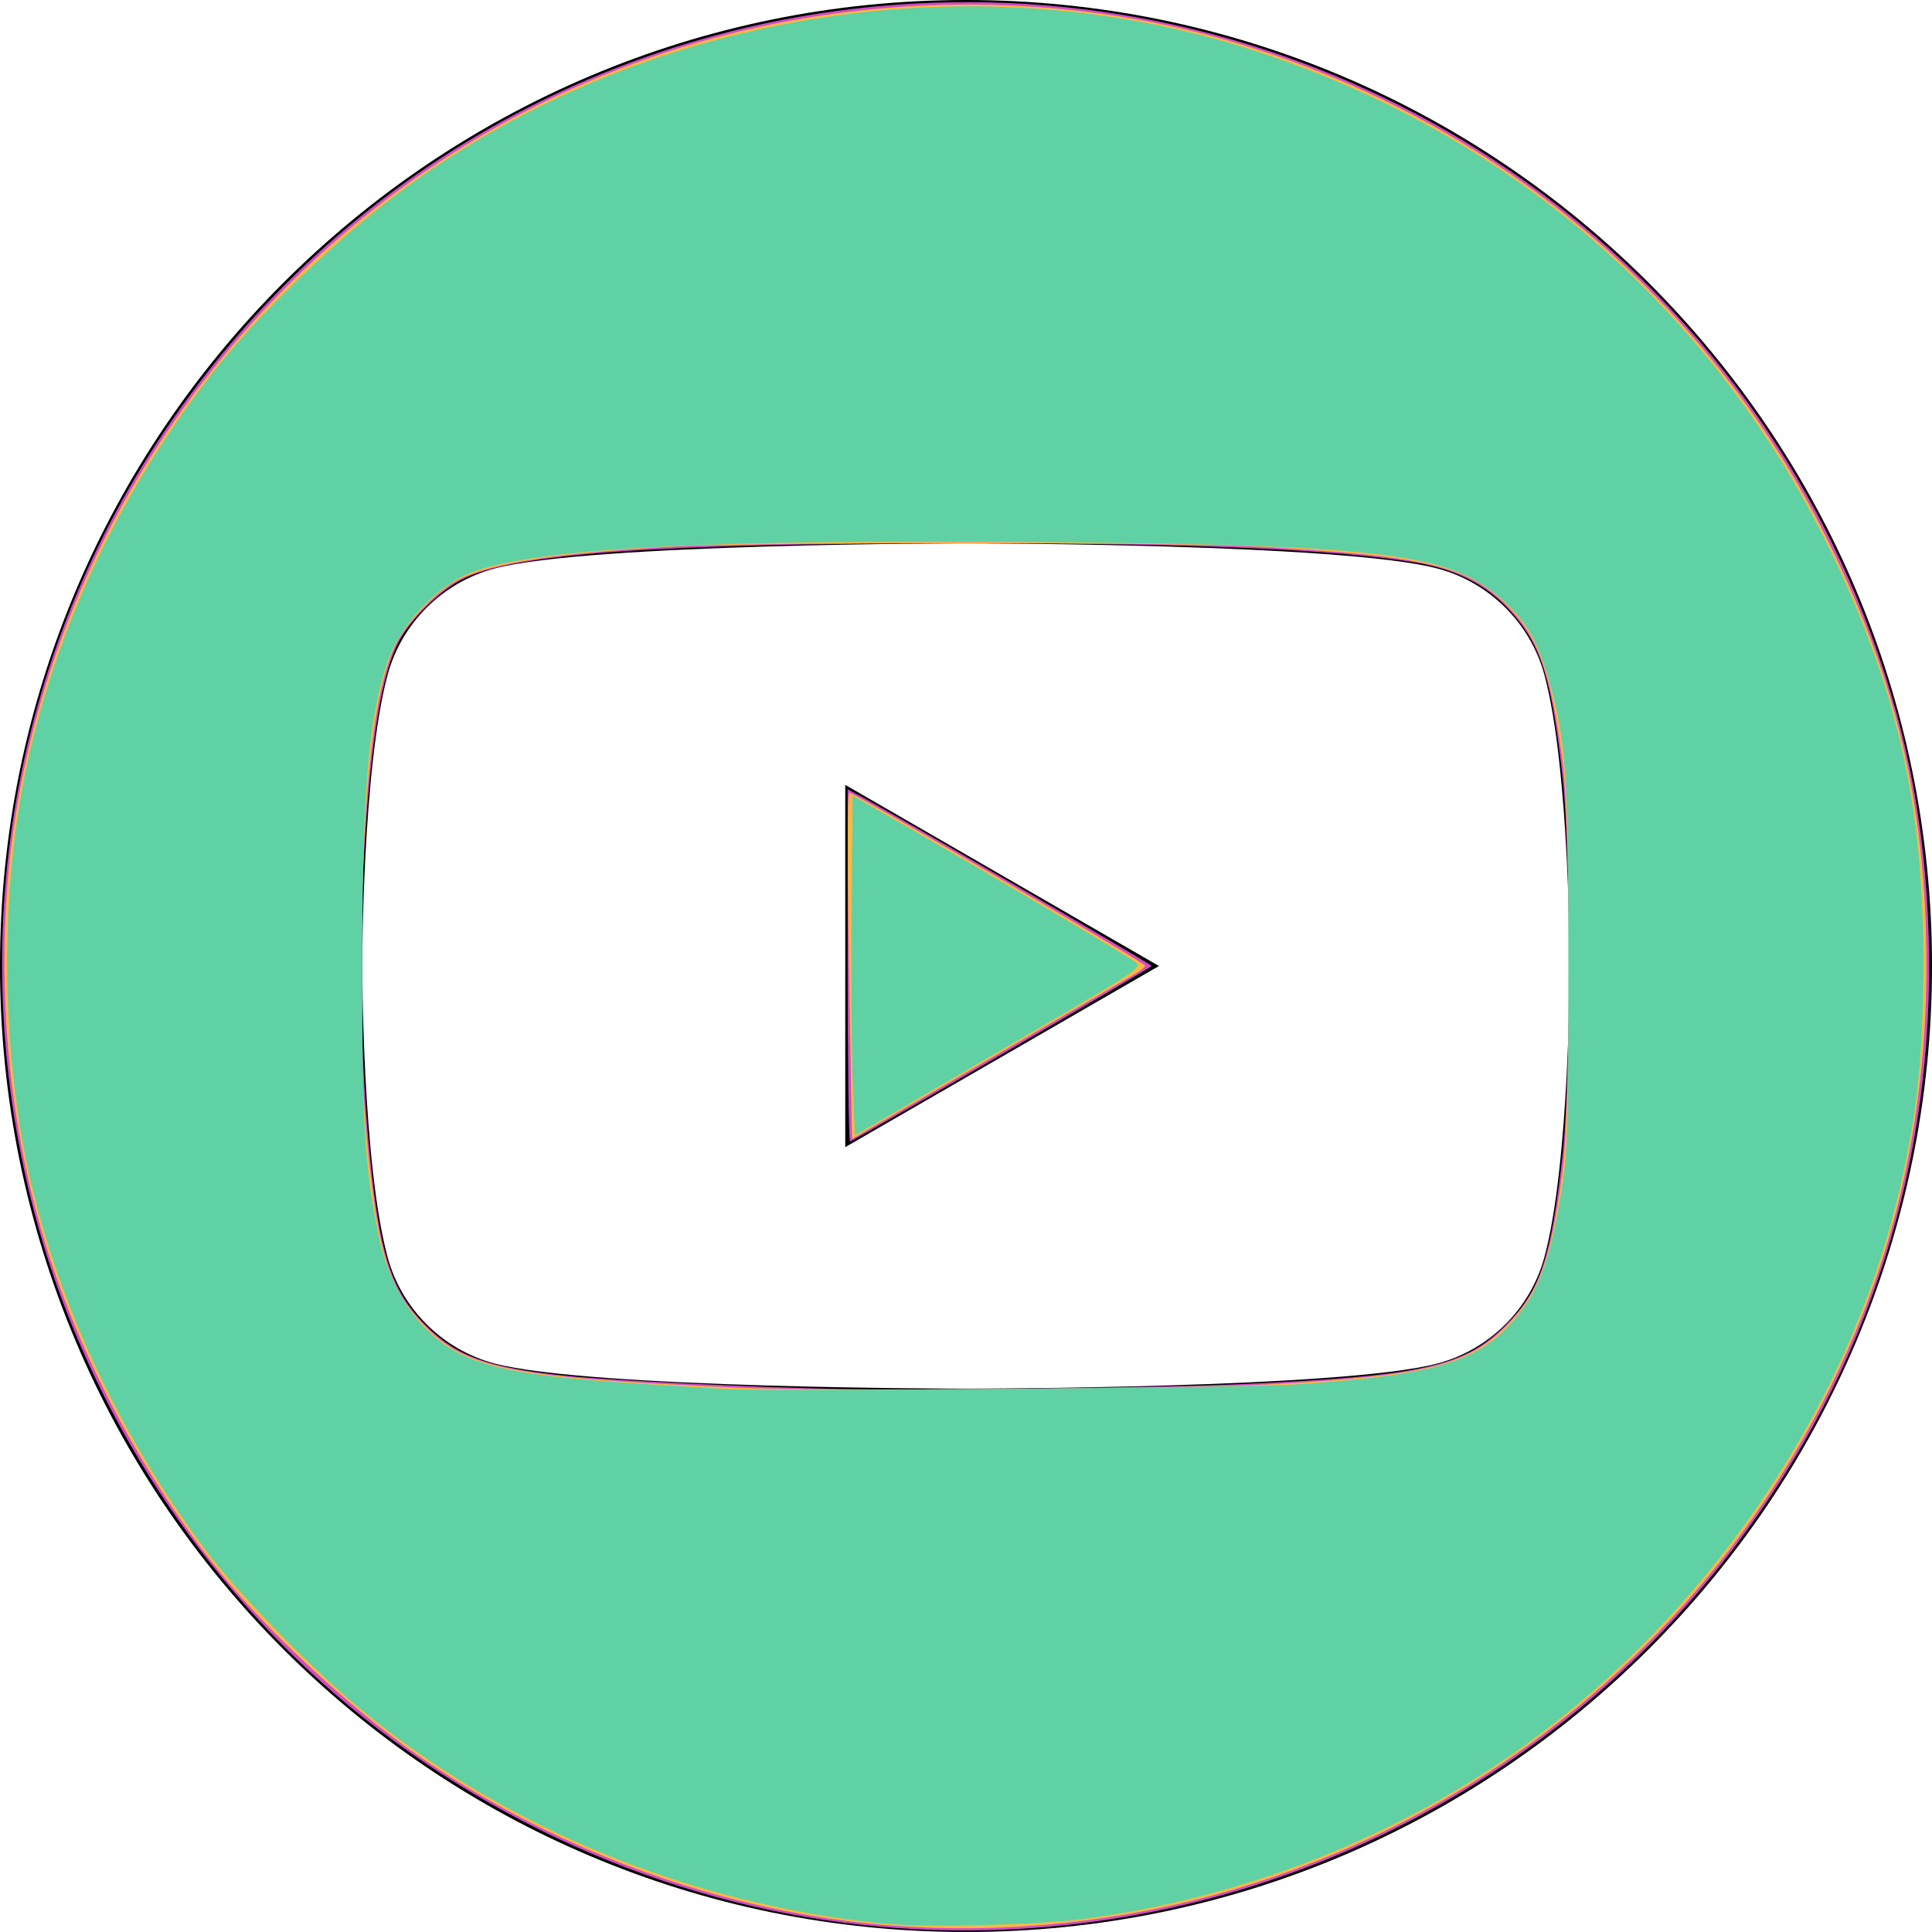 <?xml version="1.0" encoding="UTF-8" standalone="no"?> <svg xmlns:dc="http://purl.org/dc/elements/1.1/" xmlns:cc="http://creativecommons.org/ns#" xmlns:rdf="http://www.w3.org/1999/02/22-rdf-syntax-ns#" xmlns:svg="http://www.w3.org/2000/svg" xmlns="http://www.w3.org/2000/svg" xmlns:sodipodi="http://sodipodi.sourceforge.net/DTD/sodipodi-0.dtd" xmlns:inkscape="http://www.inkscape.org/namespaces/inkscape" inkscape:version="1.0beta2 (2b71d25, 2019-12-03)" sodipodi:docname="youtuble logo_icon 2.svg" id="svg835" xml:space="preserve" width="100%" viewBox="0 0 512 512" style="fill-rule:evenodd;clip-rule:evenodd;stroke-linejoin:round;stroke-miterlimit:2;" height="100%">  <defs id="defs839"></defs> <path id="path833" d="M256,0c141.29,0 256,114.71 256,256c0,141.29 -114.71,256 -256,256c-141.29,0 -256,-114.71 -256,-256c0,-141.29 114.71,-256 256,-256Zm153.315,178.978c-3.68,-13.769 -14.522,-24.61 -28.29,-28.29c-24.958,-6.688 -125.025,-6.688 -125.025,-6.688c0,0 -100.067,0 -125.025,6.688c-13.765,3.68 -24.61,14.521 -28.29,28.29c-6.685,24.955 -6.685,77.024 -6.685,77.024c0,0 0,52.067 6.685,77.02c3.68,13.769 14.525,24.614 28.29,28.293c24.958,6.685 125.025,6.685 125.025,6.685c0,0 100.067,0 125.025,-6.685c13.768,-3.679 24.61,-14.524 28.29,-28.293c6.685,-24.953 6.685,-77.02 6.685,-77.02c0,0 0,-52.069 -6.685,-77.024Zm-185.316,125.025l0,-96.002l83.137,48.001l-83.137,48.001Z"></path> <path inkscape:connector-curvature="0" id="path843" d="M 233.364,510.603 C 180.948,505.949 129.717,484.145 89.059,449.184 50.651,416.159 21.621,369.627 8.934,320.752 -10.575,245.598 4.316,167.325 49.93,105.259 96.618,41.731 168.676,3.541 247.163,0.727 355.109,-3.142 454.162,61.979 493.894,162.939 c 10.943,27.805 16.346,54.558 17.234,85.325 1.716,59.46 -15.76,114.455 -51.322,161.51 -53.119,70.285 -139.127,108.583 -226.442,100.83 z m 93.934,-143.735 c 49.71,-2.198 60.689,-4.61 71.816,-15.774 9.123,-9.153 11.938,-17.646 14.998,-45.25 2.215,-19.976 2.215,-79.714 0,-99.69 -2.969,-26.782 -5.734,-35.46 -14.215,-44.621 -6.229,-6.728 -14.22,-10.727 -24.951,-12.486 -21.182,-3.473 -58.507,-5.069 -118.687,-5.075 -81.834,-0.009 -120.116,2.722 -133.724,9.538 -5.912,2.961 -13.59,10.464 -16.787,16.405 -4.61,8.566 -7.533,26.469 -9.297,56.941 -1.604,27.717 -0.806,58.855 2.178,84.993 2.474,21.672 5.677,30.709 13.82,38.999 8.527,8.681 16.869,11.68 38.461,13.825 11.91,1.183 45.519,2.814 70.696,3.431 18.426,0.451 85.179,-0.331 105.692,-1.238 z" style="fill:#d14cc6;stroke-width:0.866"></path> <path inkscape:connector-curvature="0" id="path845" d="m 224.639,256.03 v -46.854 l 2.893,1.537 c 8.608,4.572 77.675,44.836 77.675,45.282 0,0.373 -72.497,42.593 -79.919,46.542 -0.357,0.19 -0.65,-20.738 -0.65,-46.508 z" style="fill:#d14cc6;stroke-width:0.866"></path> <path style="fill:#fdb740;stroke-width:0.866" d="M 241.965,510.669 C 196.232,508.315 148.919,491.864 110.284,464.884 92.617,452.546 70.668,432.15 57.971,416.271 38.589,392.03 22.336,361.832 12.976,332.664 0.965,295.24 -2.039,251.865 4.67,212.751 20.993,117.589 92.021,38.139 184.775,11.289 229.196,-1.57 277.966,-2.142 321.668,9.684 391.372,28.547 450.024,75.915 482.579,139.639 c 19.602,38.368 27.963,73.156 27.938,116.236 -0.019,33.347 -5.71,64.373 -17.024,92.822 -40.829,102.657 -141.719,167.625 -251.528,161.972 z m 94.43,-143.81 c 40.907,-2.227 52.348,-5.008 62.537,-15.196 8.928,-8.928 12.098,-17.612 15.155,-41.517 2.278,-17.817 2.278,-90.474 0,-108.291 -3.011,-23.543 -6.402,-33.079 -14.707,-41.354 -10.508,-10.47 -21.029,-13.024 -63.856,-15.503 -24.76,-1.433 -134.423,-1.454 -158.965,-0.03 -32.34,1.876 -49.039,4.728 -56.784,9.698 -5.809,3.728 -12.691,11.317 -15.168,16.726 -5.343,11.671 -8.166,35.766 -8.8,75.127 -0.478,29.654 0.312,48.564 2.858,68.392 2.395,18.653 5.336,26.999 12.205,34.639 11.82,13.147 22.138,15.363 84.749,18.202 20.837,0.945 118.4,0.327 140.778,-0.892 z" id="path840" inkscape:connector-curvature="0"></path> <path style="fill:#fdb740;stroke-width:0.866" d="m 225.212,269.241 c -0.7,-39.821 -0.729,-59.156 -0.089,-59.156 1.328,0 78.352,45.041 78.352,45.818 0,0.301 -0.877,1.097 -1.949,1.769 -1.62,1.015 -60.564,35.393 -72.199,42.109 l -3.542,2.044 z" id="path842" inkscape:connector-curvature="0"></path> <path inkscape:connector-curvature="0" id="path844" d="M 234.169,509.771 C 182.857,504.636 133.284,484.239 95.123,452.561 81.923,441.603 63.02,422.194 54.603,410.955 30.851,379.243 13.914,342.35 6.784,306.795 0.298,274.452 0.277,235.886 6.727,204.696 14.639,166.439 32.161,129.363 57.406,97.462 70.546,80.857 92.985,59.827 111.15,47.092 174.482,2.693 258.607,-10.247 331.63,13.177 c 70.234,22.53 125.544,71.575 156.113,138.43 15.71,34.359 21.924,63.549 21.944,103.093 0.013,26.069 -1.75,41.979 -7.048,63.578 -13.24,53.983 -47.484,105.434 -93.472,140.442 -34.944,26.601 -78.033,44.133 -122.586,49.879 -12.219,1.576 -41.775,2.237 -52.413,1.172 z M 343.326,366.889 c 39.167,-2.637 50.11,-6.298 60.329,-20.18 4.701,-6.386 7.625,-15.353 10.086,-30.933 1.715,-10.861 1.85,-15.063 1.885,-58.91 0.042,-51.531 -0.596,-60.783 -5.309,-77.084 -2.843,-9.831 -5.717,-14.842 -11.684,-20.366 -13.741,-12.721 -30.733,-14.93 -121.149,-15.745 -90.534,-0.816 -135.905,1.598 -152.835,8.132 -9.007,3.476 -18.876,14.135 -22.065,23.83 -5.077,15.438 -6.587,34.282 -6.576,82.099 0.009,41.67 0.602,51.232 4.332,69.933 1.809,9.069 6.403,18.258 11.989,23.979 9.83,10.068 20.976,12.9 59.896,15.218 8.577,0.511 17.738,1.074 20.359,1.252 9.977,0.677 137.94,-0.364 150.741,-1.226 z" style="fill:#5fd1a5;stroke-width:0.866"></path> <path inkscape:connector-curvature="0" id="path846" d="m 225.974,286.89 c -0.316,-7.698 -0.454,-27.954 -0.305,-45.012 l 0.27,-31.016 13.861,7.949 c 22.517,12.913 59.211,34.638 61.133,36.194 1.721,1.394 0.834,1.993 -27.077,18.27 -15.871,9.256 -33.008,19.255 -38.082,22.22 l -9.224,5.391 z" style="fill:#5fd1a5;stroke-width:0.866"></path> </svg> 